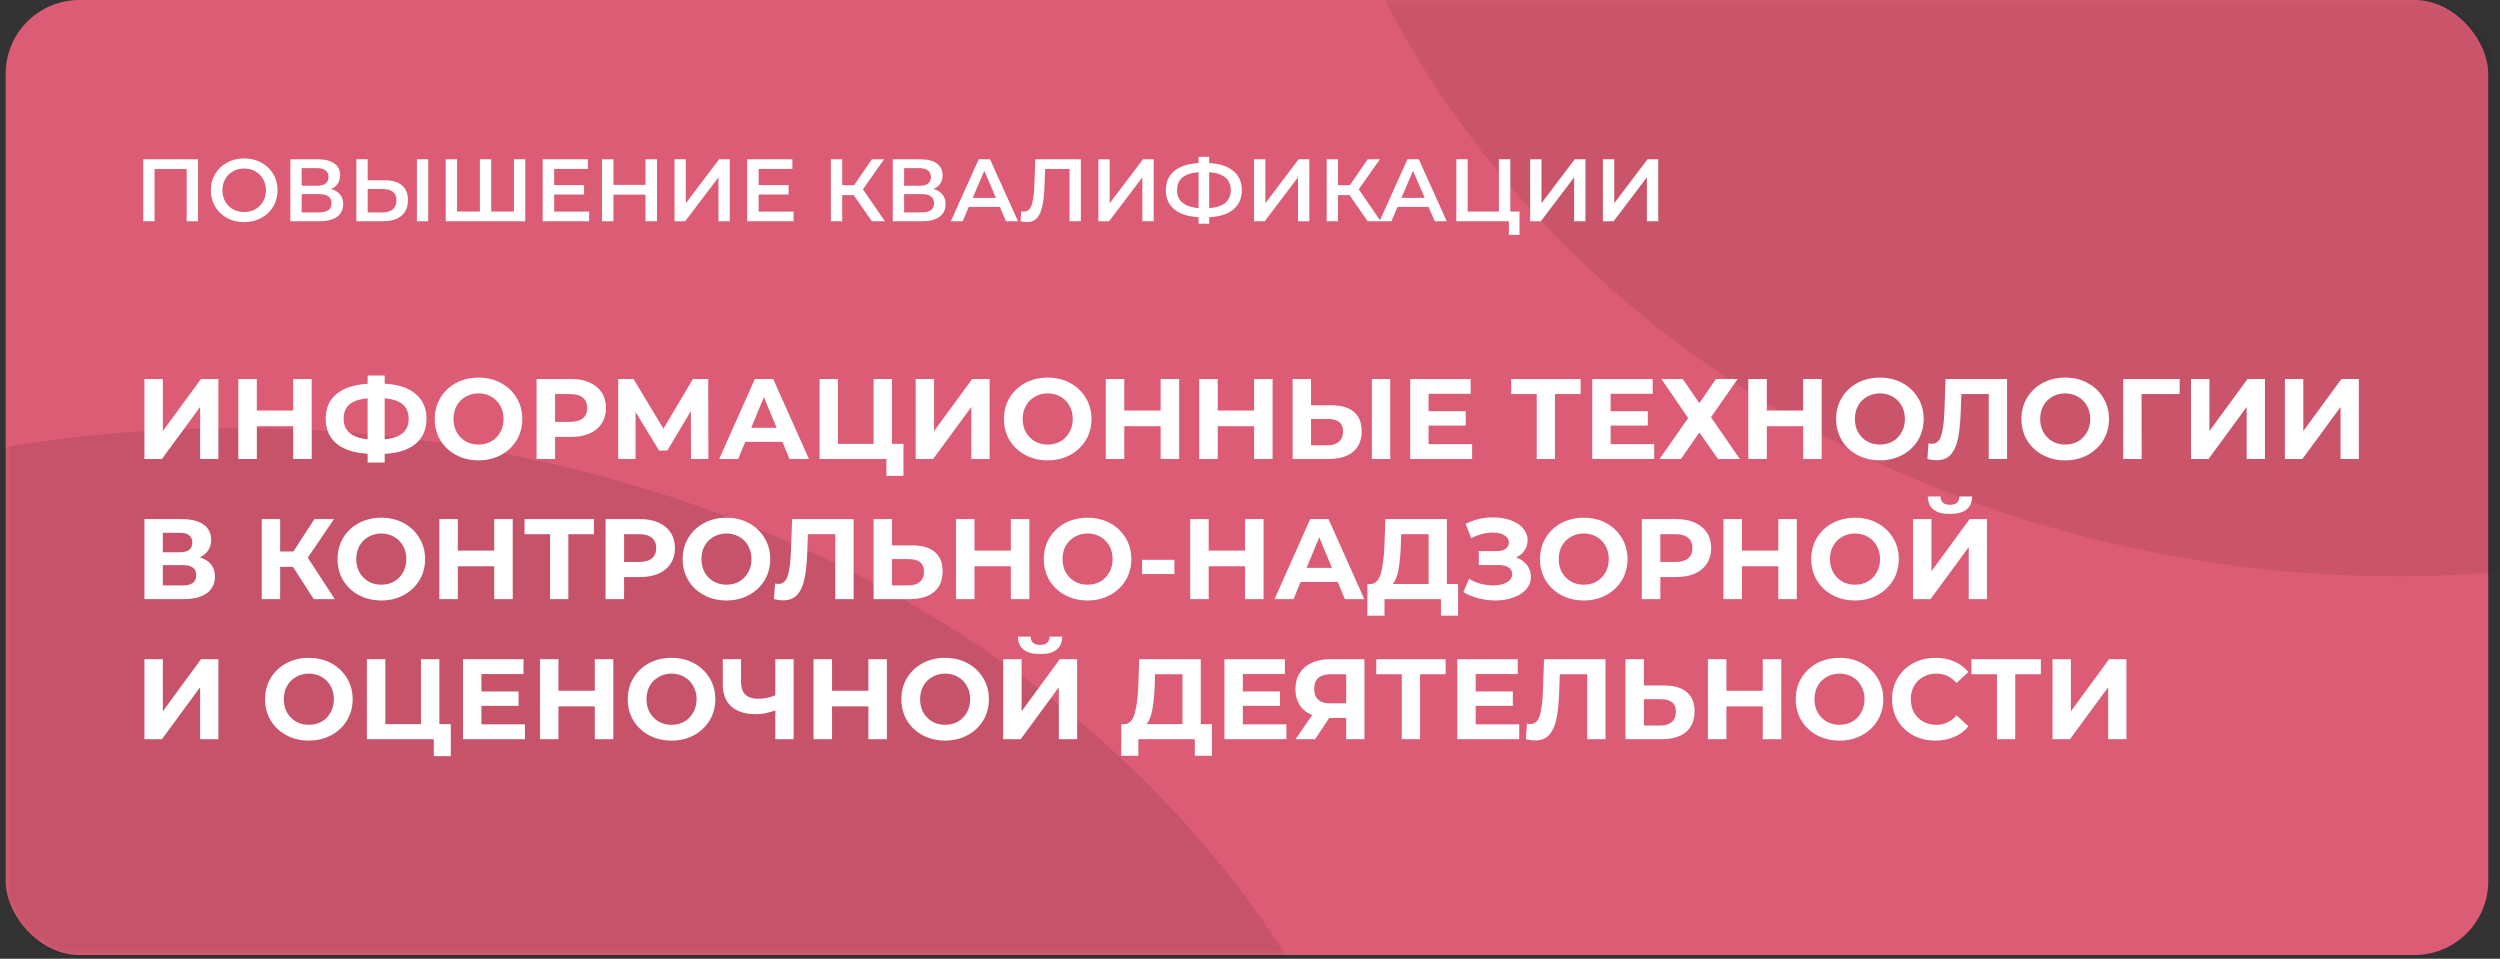 <svg width="339" height="130" viewBox="0 0 339 130" fill="none" xmlns="http://www.w3.org/2000/svg">
<rect x="0" y="0" width="339" height="130" fill="#333333" stroke="none"/>
<rect x="0.767" width="336.639" height="129.5" rx="10" fill="#DB5C74"/>
<mask id="mask0" mask-type="alpha" maskUnits="userSpaceOnUse" x="0" y="0" width="339" height="130">
<rect x="0.767" width="337.462" height="129.5" rx="10" fill="#ED713C"/>
</mask>
<g mask="url(#mask0)">
<ellipse opacity="0.1" cx="32.044" cy="193.134" rx="161.323" ry="135.082" fill="black"/>
<ellipse opacity="0.08" cx="325.06" cy="-54.703" rx="150.623" ry="132.849" fill="black"/>
</g>
<path d="M19.585 51.388H22.08V58.456L27.257 51.388H29.613V62.238H27.133V55.186L21.956 62.238H19.585V51.388ZM42.266 51.388V62.238H39.755V57.79H34.826V62.238H32.315V51.388H34.826V55.666H39.755V51.388H42.266ZM57.834 56.782C57.834 58.219 57.343 59.35 56.361 60.177C55.39 60.993 53.99 61.448 52.161 61.541V62.719H49.851V61.525C48.012 61.422 46.601 60.962 45.62 60.146C44.648 59.319 44.163 58.198 44.163 56.782C44.163 55.356 44.648 54.24 45.62 53.434C46.601 52.618 48.012 52.153 49.851 52.039V50.923H52.161V52.024C53.99 52.127 55.39 52.592 56.361 53.419C57.343 54.245 57.834 55.367 57.834 56.782ZM52.161 59.572C53.256 59.469 54.072 59.19 54.61 58.735C55.147 58.27 55.416 57.614 55.416 56.767C55.416 55.114 54.331 54.194 52.161 54.008V59.572ZM46.596 56.782C46.596 58.415 47.681 59.345 49.851 59.572V54.008C48.746 54.111 47.924 54.39 47.387 54.845C46.86 55.289 46.596 55.935 46.596 56.782ZM64.889 62.424C63.763 62.424 62.745 62.181 61.836 61.696C60.937 61.21 60.229 60.544 59.712 59.696C59.206 58.839 58.953 57.878 58.953 56.813C58.953 55.749 59.206 54.793 59.712 53.946C60.229 53.088 60.937 52.416 61.836 51.931C62.745 51.445 63.763 51.202 64.889 51.202C66.016 51.202 67.028 51.445 67.927 51.931C68.826 52.416 69.534 53.088 70.051 53.946C70.567 54.793 70.826 55.749 70.826 56.813C70.826 57.878 70.567 58.839 70.051 59.696C69.534 60.544 68.826 61.21 67.927 61.696C67.028 62.181 66.016 62.424 64.889 62.424ZM64.889 60.285C65.53 60.285 66.109 60.141 66.625 59.851C67.142 59.552 67.545 59.138 67.834 58.611C68.134 58.084 68.284 57.485 68.284 56.813C68.284 56.142 68.134 55.542 67.834 55.015C67.545 54.488 67.142 54.08 66.625 53.791C66.109 53.491 65.53 53.341 64.889 53.341C64.249 53.341 63.67 53.491 63.153 53.791C62.637 54.08 62.228 54.488 61.929 55.015C61.639 55.542 61.495 56.142 61.495 56.813C61.495 57.485 61.639 58.084 61.929 58.611C62.228 59.138 62.637 59.552 63.153 59.851C63.67 60.141 64.249 60.285 64.889 60.285ZM77.457 51.388C78.418 51.388 79.249 51.548 79.952 51.869C80.665 52.189 81.213 52.644 81.595 53.233C81.978 53.822 82.169 54.519 82.169 55.325C82.169 56.121 81.978 56.819 81.595 57.418C81.213 58.007 80.665 58.462 79.952 58.782C79.249 59.092 78.418 59.247 77.457 59.247H75.271V62.238H72.76V51.388H77.457ZM77.317 57.201C78.072 57.201 78.645 57.041 79.038 56.72C79.43 56.39 79.627 55.925 79.627 55.325C79.627 54.716 79.43 54.251 79.038 53.93C78.645 53.6 78.072 53.434 77.317 53.434H75.271V57.201H77.317ZM93.699 62.238L93.683 55.744L90.49 61.091H89.374L86.181 55.868V62.238H83.825V51.388H85.902L89.963 58.131L93.962 51.388H96.039L96.055 62.238H93.699ZM106.097 59.913H101.059L100.098 62.238H97.525L102.361 51.388H104.841L109.693 62.238H107.058L106.097 59.913ZM105.306 58.007L103.586 53.853L101.865 58.007H105.306ZM122.509 60.192V64.532H120.199V62.238H111.132V51.388H113.627V60.192H118.463V51.388H120.959V60.192H122.509ZM124.164 51.388H126.66V58.456L131.837 51.388H134.193V62.238H131.713V55.186L126.536 62.238H124.164V51.388ZM142.071 62.424C140.945 62.424 139.927 62.181 139.018 61.696C138.119 61.21 137.411 60.544 136.894 59.696C136.388 58.839 136.135 57.878 136.135 56.813C136.135 55.749 136.388 54.793 136.894 53.946C137.411 53.088 138.119 52.416 139.018 51.931C139.927 51.445 140.945 51.202 142.071 51.202C143.198 51.202 144.21 51.445 145.109 51.931C146.008 52.416 146.716 53.088 147.233 53.946C147.75 54.793 148.008 55.749 148.008 56.813C148.008 57.878 147.75 58.839 147.233 59.696C146.716 60.544 146.008 61.21 145.109 61.696C144.21 62.181 143.198 62.424 142.071 62.424ZM142.071 60.285C142.712 60.285 143.291 60.141 143.807 59.851C144.324 59.552 144.727 59.138 145.016 58.611C145.316 58.084 145.466 57.485 145.466 56.813C145.466 56.142 145.316 55.542 145.016 55.015C144.727 54.488 144.324 54.08 143.807 53.791C143.291 53.491 142.712 53.341 142.071 53.341C141.431 53.341 140.852 53.491 140.335 53.791C139.819 54.08 139.411 54.488 139.111 55.015C138.822 55.542 138.677 56.142 138.677 56.813C138.677 57.485 138.822 58.084 139.111 58.611C139.411 59.138 139.819 59.552 140.335 59.851C140.852 60.141 141.431 60.285 142.071 60.285ZM159.893 51.388V62.238H157.382V57.79H152.453V62.238H149.942V51.388H152.453V55.666H157.382V51.388H159.893ZM172.563 51.388V62.238H170.052V57.79H165.123V62.238H162.612V51.388H165.123V55.666H170.052V51.388H172.563ZM180.536 54.953C181.858 54.953 182.871 55.248 183.574 55.837C184.287 56.426 184.643 57.299 184.643 58.456C184.643 59.686 184.25 60.626 183.465 61.277C182.69 61.918 181.595 62.238 180.179 62.238H175.281V51.388H177.777V54.953H180.536ZM180.04 60.378C180.691 60.378 181.197 60.218 181.559 59.898C181.931 59.578 182.117 59.112 182.117 58.503C182.117 57.377 181.424 56.813 180.04 56.813H177.777V60.378H180.04ZM186.023 51.388H188.518V62.238H186.023V51.388ZM199.621 60.223V62.238H191.22V51.388H199.42V53.403H193.716V55.759H198.753V57.712H193.716V60.223H199.621ZM214.331 53.434H210.859V62.238H208.379V53.434H204.923V51.388H214.331V53.434ZM224.309 60.223V62.238H215.908V51.388H224.108V53.403H218.404V55.759H223.441V57.712H218.404V60.223H224.309ZM228.184 51.388L230.432 54.674L232.679 51.388H235.624L232.013 56.581L235.919 62.238H232.958L230.432 58.642L227.936 62.238H225.038L228.913 56.689L225.286 51.388H228.184ZM247.02 51.388V62.238H244.509V57.79H239.58V62.238H237.069V51.388H239.58V55.666H244.509V51.388H247.02ZM254.916 62.424C253.789 62.424 252.771 62.181 251.862 61.696C250.963 61.21 250.255 60.544 249.739 59.696C249.232 58.839 248.979 57.878 248.979 56.813C248.979 55.749 249.232 54.793 249.739 53.946C250.255 53.088 250.963 52.416 251.862 51.931C252.771 51.445 253.789 51.202 254.916 51.202C256.042 51.202 257.055 51.445 257.954 51.931C258.853 52.416 259.56 53.088 260.077 53.946C260.594 54.793 260.852 55.749 260.852 56.813C260.852 57.878 260.594 58.839 260.077 59.696C259.56 60.544 258.853 61.21 257.954 61.696C257.055 62.181 256.042 62.424 254.916 62.424ZM254.916 60.285C255.556 60.285 256.135 60.141 256.652 59.851C257.168 59.552 257.571 59.138 257.861 58.611C258.16 58.084 258.31 57.485 258.31 56.813C258.31 56.142 258.16 55.542 257.861 55.015C257.571 54.488 257.168 54.08 256.652 53.791C256.135 53.491 255.556 53.341 254.916 53.341C254.275 53.341 253.696 53.491 253.18 53.791C252.663 54.08 252.255 54.488 251.955 55.015C251.666 55.542 251.521 56.142 251.521 56.813C251.521 57.485 251.666 58.084 251.955 58.611C252.255 59.138 252.663 59.552 253.18 59.851C253.696 60.141 254.275 60.285 254.916 60.285ZM272.156 51.388V62.238H269.676V53.434H265.956L265.878 55.697C265.827 57.237 265.703 58.487 265.506 59.448C265.31 60.399 264.979 61.133 264.514 61.649C264.06 62.156 263.419 62.409 262.592 62.409C262.251 62.409 261.838 62.352 261.352 62.238L261.507 60.115C261.642 60.156 261.791 60.177 261.957 60.177C262.556 60.177 262.975 59.825 263.212 59.123C263.45 58.41 263.6 57.299 263.662 55.79L263.817 51.388H272.156ZM280.043 62.424C278.916 62.424 277.898 62.181 276.989 61.696C276.09 61.21 275.382 60.544 274.866 59.696C274.359 58.839 274.106 57.878 274.106 56.813C274.106 55.749 274.359 54.793 274.866 53.946C275.382 53.088 276.09 52.416 276.989 51.931C277.898 51.445 278.916 51.202 280.043 51.202C281.169 51.202 282.182 51.445 283.081 51.931C283.98 52.416 284.687 53.088 285.204 53.946C285.721 54.793 285.979 55.749 285.979 56.813C285.979 57.878 285.721 58.839 285.204 59.696C284.687 60.544 283.98 61.21 283.081 61.696C282.182 62.181 281.169 62.424 280.043 62.424ZM280.043 60.285C280.683 60.285 281.262 60.141 281.779 59.851C282.295 59.552 282.698 59.138 282.988 58.611C283.287 58.084 283.437 57.485 283.437 56.813C283.437 56.142 283.287 55.542 282.988 55.015C282.698 54.488 282.295 54.08 281.779 53.791C281.262 53.491 280.683 53.341 280.043 53.341C279.402 53.341 278.823 53.491 278.307 53.791C277.79 54.08 277.382 54.488 277.082 55.015C276.793 55.542 276.648 56.142 276.648 56.813C276.648 57.485 276.793 58.084 277.082 58.611C277.382 59.138 277.79 59.552 278.307 59.851C278.823 60.141 279.402 60.285 280.043 60.285ZM295.555 53.434H290.393L290.409 62.238H287.913V51.388H295.57L295.555 53.434ZM297.101 51.388H299.597V58.456L304.774 51.388H307.13V62.238H304.65V55.186L299.473 62.238H297.101V51.388ZM309.831 51.388H312.327V58.456L317.504 51.388H319.86V62.238H317.38V55.186L312.203 62.238H309.831V51.388ZM27.102 75.581C27.764 75.777 28.27 76.097 28.621 76.542C28.973 76.986 29.148 77.534 29.148 78.185C29.148 79.146 28.782 79.895 28.048 80.432C27.325 80.97 26.286 81.238 24.932 81.238H19.585V70.388H24.638C25.898 70.388 26.88 70.631 27.583 71.117C28.285 71.603 28.637 72.295 28.637 73.194C28.637 73.731 28.503 74.207 28.234 74.62C27.965 75.023 27.588 75.343 27.102 75.581ZM22.08 74.883H24.421C24.968 74.883 25.382 74.775 25.661 74.558C25.94 74.331 26.079 74 26.079 73.566C26.079 73.142 25.935 72.817 25.645 72.589C25.366 72.362 24.958 72.248 24.421 72.248H22.08V74.883ZM24.839 79.378C26.017 79.378 26.606 78.913 26.606 77.983C26.606 77.084 26.017 76.635 24.839 76.635H22.08V79.378H24.839ZM39.724 76.867H37.988V81.238H35.493V70.388H37.988V74.775H39.786L42.638 70.388H45.289L41.739 75.627L45.397 81.238H42.545L39.724 76.867ZM51.705 81.424C50.579 81.424 49.561 81.181 48.652 80.696C47.753 80.21 47.045 79.544 46.528 78.696C46.022 77.839 45.769 76.878 45.769 75.813C45.769 74.749 46.022 73.793 46.528 72.946C47.045 72.088 47.753 71.416 48.652 70.931C49.561 70.445 50.579 70.202 51.705 70.202C52.831 70.202 53.844 70.445 54.743 70.931C55.642 71.416 56.35 72.088 56.867 72.946C57.383 73.793 57.642 74.749 57.642 75.813C57.642 76.878 57.383 77.839 56.867 78.696C56.35 79.544 55.642 80.21 54.743 80.696C53.844 81.181 52.831 81.424 51.705 81.424ZM51.705 79.285C52.346 79.285 52.925 79.141 53.441 78.851C53.958 78.552 54.361 78.138 54.65 77.611C54.95 77.084 55.1 76.485 55.1 75.813C55.1 75.142 54.95 74.542 54.65 74.015C54.361 73.488 53.958 73.08 53.441 72.791C52.925 72.491 52.346 72.341 51.705 72.341C51.065 72.341 50.486 72.491 49.969 72.791C49.453 73.08 49.044 73.488 48.745 74.015C48.455 74.542 48.311 75.142 48.311 75.813C48.311 76.485 48.455 77.084 48.745 77.611C49.044 78.138 49.453 78.552 49.969 78.851C50.486 79.141 51.065 79.285 51.705 79.285ZM69.527 70.388V81.238H67.016V76.79H62.087V81.238H59.576V70.388H62.087V74.666H67.016V70.388H69.527ZM80.538 72.434H77.066V81.238H74.586V72.434H71.129V70.388H80.538V72.434ZM86.811 70.388C87.772 70.388 88.604 70.549 89.307 70.869C90.02 71.189 90.567 71.644 90.95 72.233C91.332 72.822 91.523 73.519 91.523 74.325C91.523 75.121 91.332 75.819 90.95 76.418C90.567 77.007 90.02 77.462 89.307 77.782C88.604 78.092 87.772 78.247 86.811 78.247H84.626V81.238H82.115V70.388H86.811ZM86.672 76.201C87.426 76.201 87.999 76.041 88.392 75.72C88.785 75.39 88.981 74.925 88.981 74.325C88.981 73.716 88.785 73.251 88.392 72.93C87.999 72.6 87.426 72.434 86.672 72.434H84.626V76.201H86.672ZM98.508 81.424C97.382 81.424 96.364 81.181 95.454 80.696C94.555 80.21 93.848 79.544 93.331 78.696C92.825 77.839 92.571 76.878 92.571 75.813C92.571 74.749 92.825 73.793 93.331 72.946C93.848 72.088 94.555 71.416 95.454 70.931C96.364 70.445 97.382 70.202 98.508 70.202C99.634 70.202 100.647 70.445 101.546 70.931C102.445 71.416 103.153 72.088 103.669 72.946C104.186 73.793 104.444 74.749 104.444 75.813C104.444 76.878 104.186 77.839 103.669 78.696C103.153 79.544 102.445 80.21 101.546 80.696C100.647 81.181 99.634 81.424 98.508 81.424ZM98.508 79.285C99.149 79.285 99.727 79.141 100.244 78.851C100.761 78.552 101.164 78.138 101.453 77.611C101.753 77.084 101.902 76.485 101.902 75.813C101.902 75.142 101.753 74.542 101.453 74.015C101.164 73.488 100.761 73.08 100.244 72.791C99.727 72.491 99.149 72.341 98.508 72.341C97.867 72.341 97.289 72.491 96.772 72.791C96.255 73.08 95.847 73.488 95.547 74.015C95.258 74.542 95.113 75.142 95.113 75.813C95.113 76.485 95.258 77.084 95.547 77.611C95.847 78.138 96.255 78.552 96.772 78.851C97.289 79.141 97.867 79.285 98.508 79.285ZM115.748 70.388V81.238H113.268V72.434H109.548L109.471 74.697C109.419 76.237 109.295 77.487 109.099 78.448C108.902 79.399 108.572 80.133 108.107 80.649C107.652 81.156 107.011 81.409 106.185 81.409C105.844 81.409 105.43 81.352 104.945 81.238L105.1 79.115C105.234 79.156 105.384 79.177 105.549 79.177C106.148 79.177 106.567 78.826 106.805 78.123C107.042 77.41 107.192 76.299 107.254 74.79L107.409 70.388H115.748ZM123.712 73.953C125.035 73.953 126.048 74.248 126.75 74.837C127.463 75.426 127.82 76.299 127.82 77.456C127.82 78.686 127.427 79.626 126.642 80.277C125.867 80.918 124.772 81.238 123.356 81.238H118.458V70.388H120.953V73.953H123.712ZM123.216 79.378C123.867 79.378 124.374 79.218 124.735 78.898C125.107 78.578 125.293 78.112 125.293 77.503C125.293 76.376 124.601 75.813 123.216 75.813H120.953V79.378H123.216ZM139.58 70.388V81.238H137.069V76.79H132.14V81.238H129.629V70.388H132.14V74.666H137.069V70.388H139.58ZM147.475 81.424C146.349 81.424 145.331 81.181 144.422 80.696C143.523 80.21 142.815 79.544 142.298 78.696C141.792 77.839 141.539 76.878 141.539 75.813C141.539 74.749 141.792 73.793 142.298 72.946C142.815 72.088 143.523 71.416 144.422 70.931C145.331 70.445 146.349 70.202 147.475 70.202C148.602 70.202 149.614 70.445 150.513 70.931C151.412 71.416 152.12 72.088 152.637 72.946C153.153 73.793 153.412 74.749 153.412 75.813C153.412 76.878 153.153 77.839 152.637 78.696C152.12 79.544 151.412 80.21 150.513 80.696C149.614 81.181 148.602 81.424 147.475 81.424ZM147.475 79.285C148.116 79.285 148.695 79.141 149.211 78.851C149.728 78.552 150.131 78.138 150.42 77.611C150.72 77.084 150.87 76.485 150.87 75.813C150.87 75.142 150.72 74.542 150.42 74.015C150.131 73.488 149.728 73.08 149.211 72.791C148.695 72.491 148.116 72.341 147.475 72.341C146.835 72.341 146.256 72.491 145.739 72.791C145.223 73.08 144.814 73.488 144.515 74.015C144.225 74.542 144.081 75.142 144.081 75.813C144.081 76.485 144.225 77.084 144.515 77.611C144.814 78.138 145.223 78.552 145.739 78.851C146.256 79.141 146.835 79.285 147.475 79.285ZM154.864 75.906H159.251V77.844H154.864V75.906ZM171.337 70.388V81.238H168.826V76.79H163.897V81.238H161.386V70.388H163.897V74.666H168.826V70.388H171.337ZM181.402 78.913H176.365L175.404 81.238H172.831L177.667 70.388H180.147L184.998 81.238H182.363L181.402 78.913ZM180.612 77.007L178.891 72.853L177.171 77.007H180.612ZM197.719 79.192V83.486H195.394V81.238H187.737V83.486H185.412L185.427 79.192H185.861C186.512 79.172 186.972 78.696 187.241 77.766C187.509 76.836 187.675 75.508 187.737 73.783L187.861 70.388H196.2V79.192H197.719ZM189.953 74.015C189.902 75.307 189.793 76.392 189.628 77.27C189.462 78.138 189.209 78.779 188.868 79.192H193.72V72.434H190L189.953 74.015ZM205.578 75.581C206.208 75.798 206.699 76.139 207.051 76.604C207.412 77.058 207.593 77.591 207.593 78.2C207.593 78.862 207.376 79.435 206.942 79.921C206.508 80.406 205.919 80.778 205.175 81.037C204.441 81.295 203.635 81.424 202.757 81.424C202.013 81.424 201.269 81.331 200.525 81.145C199.791 80.959 199.094 80.675 198.433 80.293L199.208 78.495C199.683 78.784 200.205 79.006 200.773 79.161C201.352 79.306 201.915 79.378 202.463 79.378C203.207 79.378 203.821 79.244 204.307 78.975C204.803 78.707 205.051 78.329 205.051 77.844C205.051 77.441 204.881 77.136 204.54 76.929C204.209 76.723 203.754 76.619 203.176 76.619H200.525V74.728H202.99C203.496 74.728 203.889 74.625 204.168 74.418C204.457 74.212 204.602 73.927 204.602 73.566C204.602 73.142 204.395 72.811 203.982 72.574C203.579 72.336 203.057 72.217 202.416 72.217C201.941 72.217 201.45 72.284 200.944 72.419C200.437 72.543 199.957 72.734 199.502 72.992L198.743 71.039C199.89 70.45 201.13 70.156 202.463 70.156C203.31 70.156 204.09 70.28 204.803 70.528C205.516 70.776 206.084 71.138 206.508 71.613C206.932 72.088 207.144 72.641 207.144 73.271C207.144 73.788 207.004 74.248 206.725 74.651C206.446 75.054 206.064 75.364 205.578 75.581ZM214.758 81.424C213.632 81.424 212.614 81.181 211.704 80.696C210.805 80.21 210.098 79.544 209.581 78.696C209.075 77.839 208.821 76.878 208.821 75.813C208.821 74.749 209.075 73.793 209.581 72.946C210.098 72.088 210.805 71.416 211.704 70.931C212.614 70.445 213.632 70.202 214.758 70.202C215.884 70.202 216.897 70.445 217.796 70.931C218.695 71.416 219.403 72.088 219.919 72.946C220.436 73.793 220.694 74.749 220.694 75.813C220.694 76.878 220.436 77.839 219.919 78.696C219.403 79.544 218.695 80.21 217.796 80.696C216.897 81.181 215.884 81.424 214.758 81.424ZM214.758 79.285C215.399 79.285 215.977 79.141 216.494 78.851C217.011 78.552 217.414 78.138 217.703 77.611C218.003 77.084 218.152 76.485 218.152 75.813C218.152 75.142 218.003 74.542 217.703 74.015C217.414 73.488 217.011 73.08 216.494 72.791C215.977 72.491 215.399 72.341 214.758 72.341C214.117 72.341 213.539 72.491 213.022 72.791C212.505 73.08 212.097 73.488 211.797 74.015C211.508 74.542 211.363 75.142 211.363 75.813C211.363 76.485 211.508 77.084 211.797 77.611C212.097 78.138 212.505 78.552 213.022 78.851C213.539 79.141 214.117 79.285 214.758 79.285ZM227.325 70.388C228.286 70.388 229.118 70.549 229.821 70.869C230.534 71.189 231.081 71.644 231.464 72.233C231.846 72.822 232.037 73.519 232.037 74.325C232.037 75.121 231.846 75.819 231.464 76.418C231.081 77.007 230.534 77.462 229.821 77.782C229.118 78.092 228.286 78.247 227.325 78.247H225.14V81.238H222.629V70.388H227.325ZM227.186 76.201C227.94 76.201 228.514 76.041 228.906 75.72C229.299 75.39 229.495 74.925 229.495 74.325C229.495 73.716 229.299 73.251 228.906 72.93C228.514 72.6 227.94 72.434 227.186 72.434H225.14V76.201H227.186ZM243.645 70.388V81.238H241.134V76.79H236.205V81.238H233.694V70.388H236.205V74.666H241.134V70.388H243.645ZM251.54 81.424C250.414 81.424 249.396 81.181 248.487 80.696C247.588 80.21 246.88 79.544 246.363 78.696C245.857 77.839 245.604 76.878 245.604 75.813C245.604 74.749 245.857 73.793 246.363 72.946C246.88 72.088 247.588 71.416 248.487 70.931C249.396 70.445 250.414 70.202 251.54 70.202C252.666 70.202 253.679 70.445 254.578 70.931C255.477 71.416 256.185 72.088 256.702 72.946C257.218 73.793 257.477 74.749 257.477 75.813C257.477 76.878 257.218 77.839 256.702 78.696C256.185 79.544 255.477 80.21 254.578 80.696C253.679 81.181 252.666 81.424 251.54 81.424ZM251.54 79.285C252.181 79.285 252.759 79.141 253.276 78.851C253.793 78.552 254.196 78.138 254.485 77.611C254.785 77.084 254.935 76.485 254.935 75.813C254.935 75.142 254.785 74.542 254.485 74.015C254.196 73.488 253.793 73.08 253.276 72.791C252.759 72.491 252.181 72.341 251.54 72.341C250.899 72.341 250.321 72.491 249.804 72.791C249.287 73.08 248.879 73.488 248.58 74.015C248.29 74.542 248.146 75.142 248.146 75.813C248.146 76.485 248.29 77.084 248.58 77.611C248.879 78.138 249.287 78.552 249.804 78.851C250.321 79.141 250.899 79.285 251.54 79.285ZM259.411 70.388H261.907V77.456L267.084 70.388H269.44V81.238H266.96V74.186L261.783 81.238H259.411V70.388ZM264.418 69.691C262.434 69.691 261.431 68.9 261.411 67.319H263.131C263.152 68.074 263.581 68.451 264.418 68.451C264.831 68.451 265.146 68.358 265.363 68.172C265.58 67.975 265.694 67.691 265.704 67.319H267.425C267.414 68.094 267.161 68.683 266.665 69.086C266.169 69.489 265.42 69.691 264.418 69.691ZM19.585 89.388H22.08V96.456L27.257 89.388H29.613V100.238H27.133V93.186L21.956 100.238H19.585V89.388ZM41.882 100.424C40.755 100.424 39.737 100.182 38.828 99.696C37.929 99.21 37.221 98.544 36.705 97.696C36.198 96.839 35.945 95.878 35.945 94.813C35.945 93.749 36.198 92.793 36.705 91.946C37.221 91.088 37.929 90.416 38.828 89.931C39.737 89.445 40.755 89.202 41.882 89.202C43.008 89.202 44.02 89.445 44.919 89.931C45.819 90.416 46.526 91.088 47.043 91.946C47.56 92.793 47.818 93.749 47.818 94.813C47.818 95.878 47.56 96.839 47.043 97.696C46.526 98.544 45.819 99.21 44.919 99.696C44.02 100.182 43.008 100.424 41.882 100.424ZM41.882 98.285C42.522 98.285 43.101 98.141 43.617 97.851C44.134 97.552 44.537 97.138 44.827 96.611C45.126 96.084 45.276 95.485 45.276 94.813C45.276 94.142 45.126 93.542 44.827 93.015C44.537 92.488 44.134 92.08 43.617 91.791C43.101 91.491 42.522 91.341 41.882 91.341C41.241 91.341 40.662 91.491 40.145 91.791C39.629 92.08 39.221 92.488 38.921 93.015C38.632 93.542 38.487 94.142 38.487 94.813C38.487 95.485 38.632 96.084 38.921 96.611C39.221 97.138 39.629 97.552 40.145 97.851C40.662 98.141 41.241 98.285 41.882 98.285ZM61.129 98.192V102.532H58.82V100.238H49.752V89.388H52.248V98.192H57.084V89.388H59.579V98.192H61.129ZM71.186 98.223V100.238H62.785V89.388H70.984V91.403H65.281V93.759H70.318V95.712H65.281V98.223H71.186ZM83.165 89.388V100.238H80.654V95.79H75.725V100.238H73.214V89.388H75.725V93.666H80.654V89.388H83.165ZM91.061 100.424C89.934 100.424 88.916 100.182 88.007 99.696C87.108 99.21 86.4 98.544 85.884 97.696C85.377 96.839 85.124 95.878 85.124 94.813C85.124 93.749 85.377 92.793 85.884 91.946C86.4 91.088 87.108 90.416 88.007 89.931C88.916 89.445 89.934 89.202 91.061 89.202C92.187 89.202 93.2 89.445 94.099 89.931C94.998 90.416 95.706 91.088 96.222 91.946C96.739 92.793 96.997 93.749 96.997 94.813C96.997 95.878 96.739 96.839 96.222 97.696C95.706 98.544 94.998 99.21 94.099 99.696C93.2 100.182 92.187 100.424 91.061 100.424ZM91.061 98.285C91.701 98.285 92.28 98.141 92.797 97.851C93.313 97.552 93.716 97.138 94.006 96.611C94.305 96.084 94.455 95.485 94.455 94.813C94.455 94.142 94.305 93.542 94.006 93.015C93.716 92.488 93.313 92.08 92.797 91.791C92.28 91.491 91.701 91.341 91.061 91.341C90.42 91.341 89.841 91.491 89.325 91.791C88.808 92.08 88.4 92.488 88.1 93.015C87.811 93.542 87.666 94.142 87.666 94.813C87.666 95.485 87.811 96.084 88.1 96.611C88.4 97.138 88.808 97.552 89.325 97.851C89.841 98.141 90.42 98.285 91.061 98.285ZM107.617 89.388V100.238H105.137V96.332C104.197 96.673 103.323 96.844 102.517 96.844C101.06 96.844 99.945 96.498 99.169 95.805C98.394 95.103 98.007 94.095 98.007 92.783V89.388H100.487V92.504C100.487 93.248 100.683 93.811 101.076 94.193C101.479 94.565 102.058 94.751 102.812 94.751C103.639 94.751 104.414 94.591 105.137 94.271V89.388H107.617ZM120.265 89.388V100.238H117.754V95.79H112.825V100.238H110.314V89.388H112.825V93.666H117.754V89.388H120.265ZM128.161 100.424C127.034 100.424 126.017 100.182 125.107 99.696C124.208 99.21 123.5 98.544 122.984 97.696C122.477 96.839 122.224 95.878 122.224 94.813C122.224 93.749 122.477 92.793 122.984 91.946C123.5 91.088 124.208 90.416 125.107 89.931C126.017 89.445 127.034 89.202 128.161 89.202C129.287 89.202 130.3 89.445 131.199 89.931C132.098 90.416 132.806 91.088 133.322 91.946C133.839 92.793 134.097 93.749 134.097 94.813C134.097 95.878 133.839 96.839 133.322 97.696C132.806 98.544 132.098 99.21 131.199 99.696C130.3 100.182 129.287 100.424 128.161 100.424ZM128.161 98.285C128.801 98.285 129.38 98.141 129.897 97.851C130.413 97.552 130.816 97.138 131.106 96.611C131.405 96.084 131.555 95.485 131.555 94.813C131.555 94.142 131.405 93.542 131.106 93.015C130.816 92.488 130.413 92.08 129.897 91.791C129.38 91.491 128.801 91.341 128.161 91.341C127.52 91.341 126.941 91.491 126.425 91.791C125.908 92.08 125.5 92.488 125.2 93.015C124.911 93.542 124.766 94.142 124.766 94.813C124.766 95.485 124.911 96.084 125.2 96.611C125.5 97.138 125.908 97.552 126.425 97.851C126.941 98.141 127.52 98.285 128.161 98.285ZM136.032 89.388H138.527V96.456L143.704 89.388H146.06V100.238H143.58V93.186L138.403 100.238H136.032V89.388ZM141.038 88.691C139.054 88.691 138.052 87.9 138.031 86.319H139.752C139.772 87.074 140.201 87.451 141.038 87.451C141.451 87.451 141.767 87.358 141.984 87.172C142.201 86.975 142.314 86.691 142.325 86.319H144.045C144.035 87.094 143.782 87.683 143.286 88.086C142.79 88.489 142.04 88.691 141.038 88.691ZM164.342 98.192V102.486H162.017V100.238H154.36V102.486H152.035L152.051 98.192H152.485C153.136 98.172 153.596 97.696 153.864 96.766C154.133 95.836 154.298 94.508 154.36 92.783L154.484 89.388H162.823V98.192H164.342ZM156.577 93.015C156.525 94.307 156.417 95.392 156.251 96.27C156.086 97.138 155.833 97.779 155.492 98.192H160.343V91.434H156.623L156.577 93.015ZM174.434 98.223V100.238H166.033V89.388H174.232V91.403H168.528V93.759H173.566V95.712H168.528V98.223H174.434ZM185.02 89.388V100.238H182.54V97.355H180.246L178.324 100.238H175.674L177.937 96.968C177.203 96.668 176.64 96.219 176.247 95.619C175.855 95.01 175.658 94.281 175.658 93.434C175.658 92.597 175.849 91.879 176.232 91.279C176.614 90.67 177.157 90.205 177.859 89.884C178.562 89.554 179.389 89.388 180.339 89.388H185.02ZM180.401 91.434C179.688 91.434 179.141 91.6 178.758 91.93C178.386 92.261 178.2 92.752 178.2 93.403C178.2 94.033 178.381 94.519 178.743 94.86C179.104 95.201 179.637 95.371 180.339 95.371H182.54V91.434H180.401ZM196.031 91.434H192.559V100.238H190.079V91.434H186.623V89.388H196.031V91.434ZM206.009 98.223V100.238H197.608V89.388H205.807V91.403H200.103V93.759H205.141V95.712H200.103V98.223H206.009ZM217.709 89.388V100.238H215.229V91.434H211.509L211.431 93.697C211.38 95.237 211.256 96.487 211.059 97.448C210.863 98.399 210.532 99.133 210.067 99.649C209.613 100.156 208.972 100.409 208.145 100.409C207.804 100.409 207.391 100.352 206.905 100.238L207.06 98.115C207.195 98.156 207.345 98.177 207.51 98.177C208.109 98.177 208.528 97.826 208.765 97.123C209.003 96.41 209.153 95.299 209.215 93.79L209.37 89.388H217.709ZM225.673 92.953C226.996 92.953 228.009 93.248 228.711 93.837C229.424 94.426 229.781 95.299 229.781 96.456C229.781 97.686 229.388 98.626 228.603 99.277C227.828 99.918 226.732 100.238 225.317 100.238H220.419V89.388H222.914V92.953H225.673ZM225.177 98.378C225.828 98.378 226.335 98.218 226.696 97.898C227.068 97.578 227.254 97.112 227.254 96.503C227.254 95.376 226.562 94.813 225.177 94.813H222.914V98.378H225.177ZM241.541 89.388V100.238H239.03V95.79H234.101V100.238H231.59V89.388H234.101V93.666H239.03V89.388H241.541ZM249.436 100.424C248.31 100.424 247.292 100.182 246.383 99.696C245.484 99.21 244.776 98.544 244.259 97.696C243.753 96.839 243.5 95.878 243.5 94.813C243.5 93.749 243.753 92.793 244.259 91.946C244.776 91.088 245.484 90.416 246.383 89.931C247.292 89.445 248.31 89.202 249.436 89.202C250.562 89.202 251.575 89.445 252.474 89.931C253.373 90.416 254.081 91.088 254.598 91.946C255.114 92.793 255.373 93.749 255.373 94.813C255.373 95.878 255.114 96.839 254.598 97.696C254.081 98.544 253.373 99.21 252.474 99.696C251.575 100.182 250.562 100.424 249.436 100.424ZM249.436 98.285C250.077 98.285 250.655 98.141 251.172 97.851C251.689 97.552 252.092 97.138 252.381 96.611C252.681 96.084 252.831 95.485 252.831 94.813C252.831 94.142 252.681 93.542 252.381 93.015C252.092 92.488 251.689 92.08 251.172 91.791C250.655 91.491 250.077 91.341 249.436 91.341C248.795 91.341 248.217 91.491 247.7 91.791C247.183 92.08 246.775 92.488 246.476 93.015C246.186 93.542 246.042 94.142 246.042 94.813C246.042 95.485 246.186 96.084 246.476 96.611C246.775 97.138 247.183 97.552 247.7 97.851C248.217 98.141 248.795 98.285 249.436 98.285ZM262.437 100.424C261.332 100.424 260.329 100.187 259.43 99.711C258.542 99.226 257.839 98.559 257.322 97.712C256.816 96.854 256.563 95.888 256.563 94.813C256.563 93.739 256.816 92.778 257.322 91.93C257.839 91.073 258.542 90.406 259.43 89.931C260.329 89.445 261.337 89.202 262.453 89.202C263.393 89.202 264.241 89.368 264.995 89.698C265.76 90.029 266.4 90.504 266.917 91.124L265.305 92.612C264.571 91.765 263.662 91.341 262.577 91.341C261.905 91.341 261.306 91.491 260.779 91.791C260.252 92.08 259.839 92.488 259.539 93.015C259.25 93.542 259.105 94.142 259.105 94.813C259.105 95.485 259.25 96.084 259.539 96.611C259.839 97.138 260.252 97.552 260.779 97.851C261.306 98.141 261.905 98.285 262.577 98.285C263.662 98.285 264.571 97.856 265.305 96.999L266.917 98.487C266.4 99.117 265.76 99.598 264.995 99.928C264.23 100.259 263.378 100.424 262.437 100.424ZM276.74 91.434H273.268V100.238H270.788V91.434H267.332V89.388H276.74V91.434ZM278.317 89.388H280.812V96.456L285.989 89.388H288.345V100.238H285.865V93.186L280.688 100.238H278.317V89.388Z" fill="white"/>
<path d="M26.852 21.6V30H25.316V22.92H20.96V30H19.424V21.6H26.852ZM33.109 30.12C32.253 30.12 31.481 29.936 30.793 29.568C30.105 29.192 29.565 28.676 29.173 28.02C28.781 27.356 28.585 26.616 28.585 25.8C28.585 24.984 28.781 24.248 29.173 23.592C29.565 22.928 30.105 22.412 30.793 22.044C31.481 21.668 32.253 21.48 33.109 21.48C33.965 21.48 34.737 21.668 35.425 22.044C36.113 22.412 36.653 22.924 37.045 23.58C37.437 24.236 37.633 24.976 37.633 25.8C37.633 26.624 37.437 27.364 37.045 28.02C36.653 28.676 36.113 29.192 35.425 29.568C34.737 29.936 33.965 30.12 33.109 30.12ZM33.109 28.752C33.669 28.752 34.173 28.628 34.621 28.38C35.069 28.124 35.421 27.772 35.677 27.324C35.933 26.868 36.061 26.36 36.061 25.8C36.061 25.24 35.933 24.736 35.677 24.288C35.421 23.832 35.069 23.48 34.621 23.232C34.173 22.976 33.669 22.848 33.109 22.848C32.549 22.848 32.045 22.976 31.597 23.232C31.149 23.48 30.797 23.832 30.541 24.288C30.285 24.736 30.157 25.24 30.157 25.8C30.157 26.36 30.285 26.868 30.541 27.324C30.797 27.772 31.149 28.124 31.597 28.38C32.045 28.628 32.549 28.752 33.109 28.752ZM44.89 25.632C45.426 25.776 45.834 26.024 46.114 26.376C46.394 26.72 46.534 27.152 46.534 27.672C46.534 28.408 46.262 28.98 45.718 29.388C45.174 29.796 44.386 30 43.354 30H39.37V21.6H43.126C44.07 21.6 44.806 21.788 45.334 22.164C45.862 22.54 46.126 23.072 46.126 23.76C46.126 24.2 46.018 24.58 45.802 24.9C45.594 25.22 45.29 25.464 44.89 25.632ZM40.906 25.188H42.994C43.498 25.188 43.882 25.088 44.146 24.888C44.41 24.688 44.542 24.392 44.542 24C44.542 23.608 44.41 23.312 44.146 23.112C43.882 22.904 43.498 22.8 42.994 22.8H40.906V25.188ZM43.306 28.8C44.41 28.8 44.962 28.384 44.962 27.552C44.962 26.736 44.41 26.328 43.306 26.328H40.906V28.8H43.306ZM52.187 24.444C53.195 24.444 53.967 24.672 54.503 25.128C55.047 25.576 55.319 26.244 55.319 27.132C55.319 28.06 55.023 28.772 54.431 29.268C53.839 29.756 53.007 30 51.935 30H48.323V21.6H49.859V24.444H52.187ZM51.863 28.8C52.471 28.8 52.939 28.66 53.267 28.38C53.595 28.1 53.759 27.692 53.759 27.156C53.759 26.14 53.127 25.632 51.863 25.632H49.859V28.8H51.863ZM56.531 21.6H58.067V30H56.531V21.6ZM71.228 21.6V30H60.44V21.6H61.976V28.68H65.072V21.6H66.608V28.68H69.692V21.6H71.228ZM79.888 28.692V30H73.588V21.6H79.72V22.908H75.148V25.092H79.204V26.376H75.148V28.692H79.888ZM89.091 21.6V30H87.531V26.4H83.187V30H81.627V21.6H83.187V25.068H87.531V21.6H89.091ZM91.46 21.6H92.996V27.564L97.507 21.6H98.96V30H97.424V24.048L92.912 30H91.46V21.6ZM107.615 28.692V30H101.315V21.6H107.447V22.908H102.875V25.092H106.931V26.376H102.875V28.692H107.615ZM115.766 26.46H114.206V30H112.67V21.6H114.206V25.116H115.814L118.226 21.6H119.882L117.014 25.668L119.99 30H118.226L115.766 26.46ZM126.581 25.632C127.117 25.776 127.525 26.024 127.805 26.376C128.085 26.72 128.225 27.152 128.225 27.672C128.225 28.408 127.953 28.98 127.409 29.388C126.865 29.796 126.077 30 125.045 30H121.061V21.6H124.817C125.761 21.6 126.497 21.788 127.025 22.164C127.553 22.54 127.817 23.072 127.817 23.76C127.817 24.2 127.709 24.58 127.493 24.9C127.285 25.22 126.981 25.464 126.581 25.632ZM122.597 25.188H124.685C125.189 25.188 125.573 25.088 125.837 24.888C126.101 24.688 126.233 24.392 126.233 24C126.233 23.608 126.101 23.312 125.837 23.112C125.573 22.904 125.189 22.8 124.685 22.8H122.597V25.188ZM124.997 28.8C126.101 28.8 126.653 28.384 126.653 27.552C126.653 26.736 126.101 26.328 124.997 26.328H122.597V28.8H124.997ZM135.57 28.056H131.37L130.542 30H128.934L132.714 21.6H134.25L138.042 30H136.41L135.57 28.056ZM135.054 26.832L133.47 23.16L131.898 26.832H135.054ZM146.565 21.6V30H145.029V22.92H141.717L141.645 25.02C141.605 26.196 141.509 27.152 141.357 27.888C141.205 28.616 140.961 29.172 140.625 29.556C140.289 29.932 139.825 30.12 139.233 30.12C139.025 30.12 138.741 30.08 138.381 30L138.489 28.644C138.593 28.676 138.713 28.692 138.849 28.692C139.337 28.692 139.681 28.404 139.881 27.828C140.089 27.244 140.217 26.328 140.265 25.08L140.385 21.6H146.565ZM148.94 21.6H150.476V27.564L154.988 21.6H156.44V30H154.904V24.048L150.392 30H148.94V21.6ZM168.395 25.788C168.395 26.892 168.011 27.764 167.243 28.404C166.475 29.044 165.383 29.392 163.967 29.448V30.336H162.527V29.448C161.111 29.376 160.015 29.024 159.239 28.392C158.471 27.76 158.087 26.892 158.087 25.788C158.087 24.684 158.471 23.816 159.239 23.184C160.015 22.544 161.111 22.188 162.527 22.116V21.264H163.967V22.116C165.383 22.188 166.475 22.544 167.243 23.184C168.011 23.816 168.395 24.684 168.395 25.788ZM163.967 28.224C164.927 28.152 165.655 27.912 166.151 27.504C166.647 27.088 166.895 26.512 166.895 25.776C166.895 25.04 166.643 24.468 166.139 24.06C165.643 23.652 164.919 23.416 163.967 23.352V28.224ZM159.611 25.788C159.611 26.516 159.859 27.084 160.355 27.492C160.859 27.9 161.583 28.144 162.527 28.224V23.352C160.583 23.496 159.611 24.308 159.611 25.788ZM170.045 21.6H171.581V27.564L176.093 21.6H177.545V30H176.009V24.048L171.497 30H170.045V21.6ZM182.997 26.46H181.437V30H179.901V21.6H181.437V25.116H183.045L185.457 21.6H187.113L184.245 25.668L187.221 30H185.457L182.997 26.46ZM193.707 28.056H189.507L188.679 30H187.071L190.851 21.6H192.387L196.179 30H194.547L193.707 28.056ZM193.191 26.832L191.607 23.16L190.035 26.832H193.191ZM206.047 28.68V31.848H204.607V30H197.479V21.6H199.015V28.68H203.251V21.6H204.799V28.68H206.047ZM207.487 21.6H209.023V27.564L213.535 21.6H214.987V30H213.451V24.048L208.939 30H207.487V21.6ZM217.354 21.6H218.89V27.564L223.402 21.6H224.854V30H223.318V24.048L218.806 30H217.354V21.6Z" fill="white"/>
</svg>
